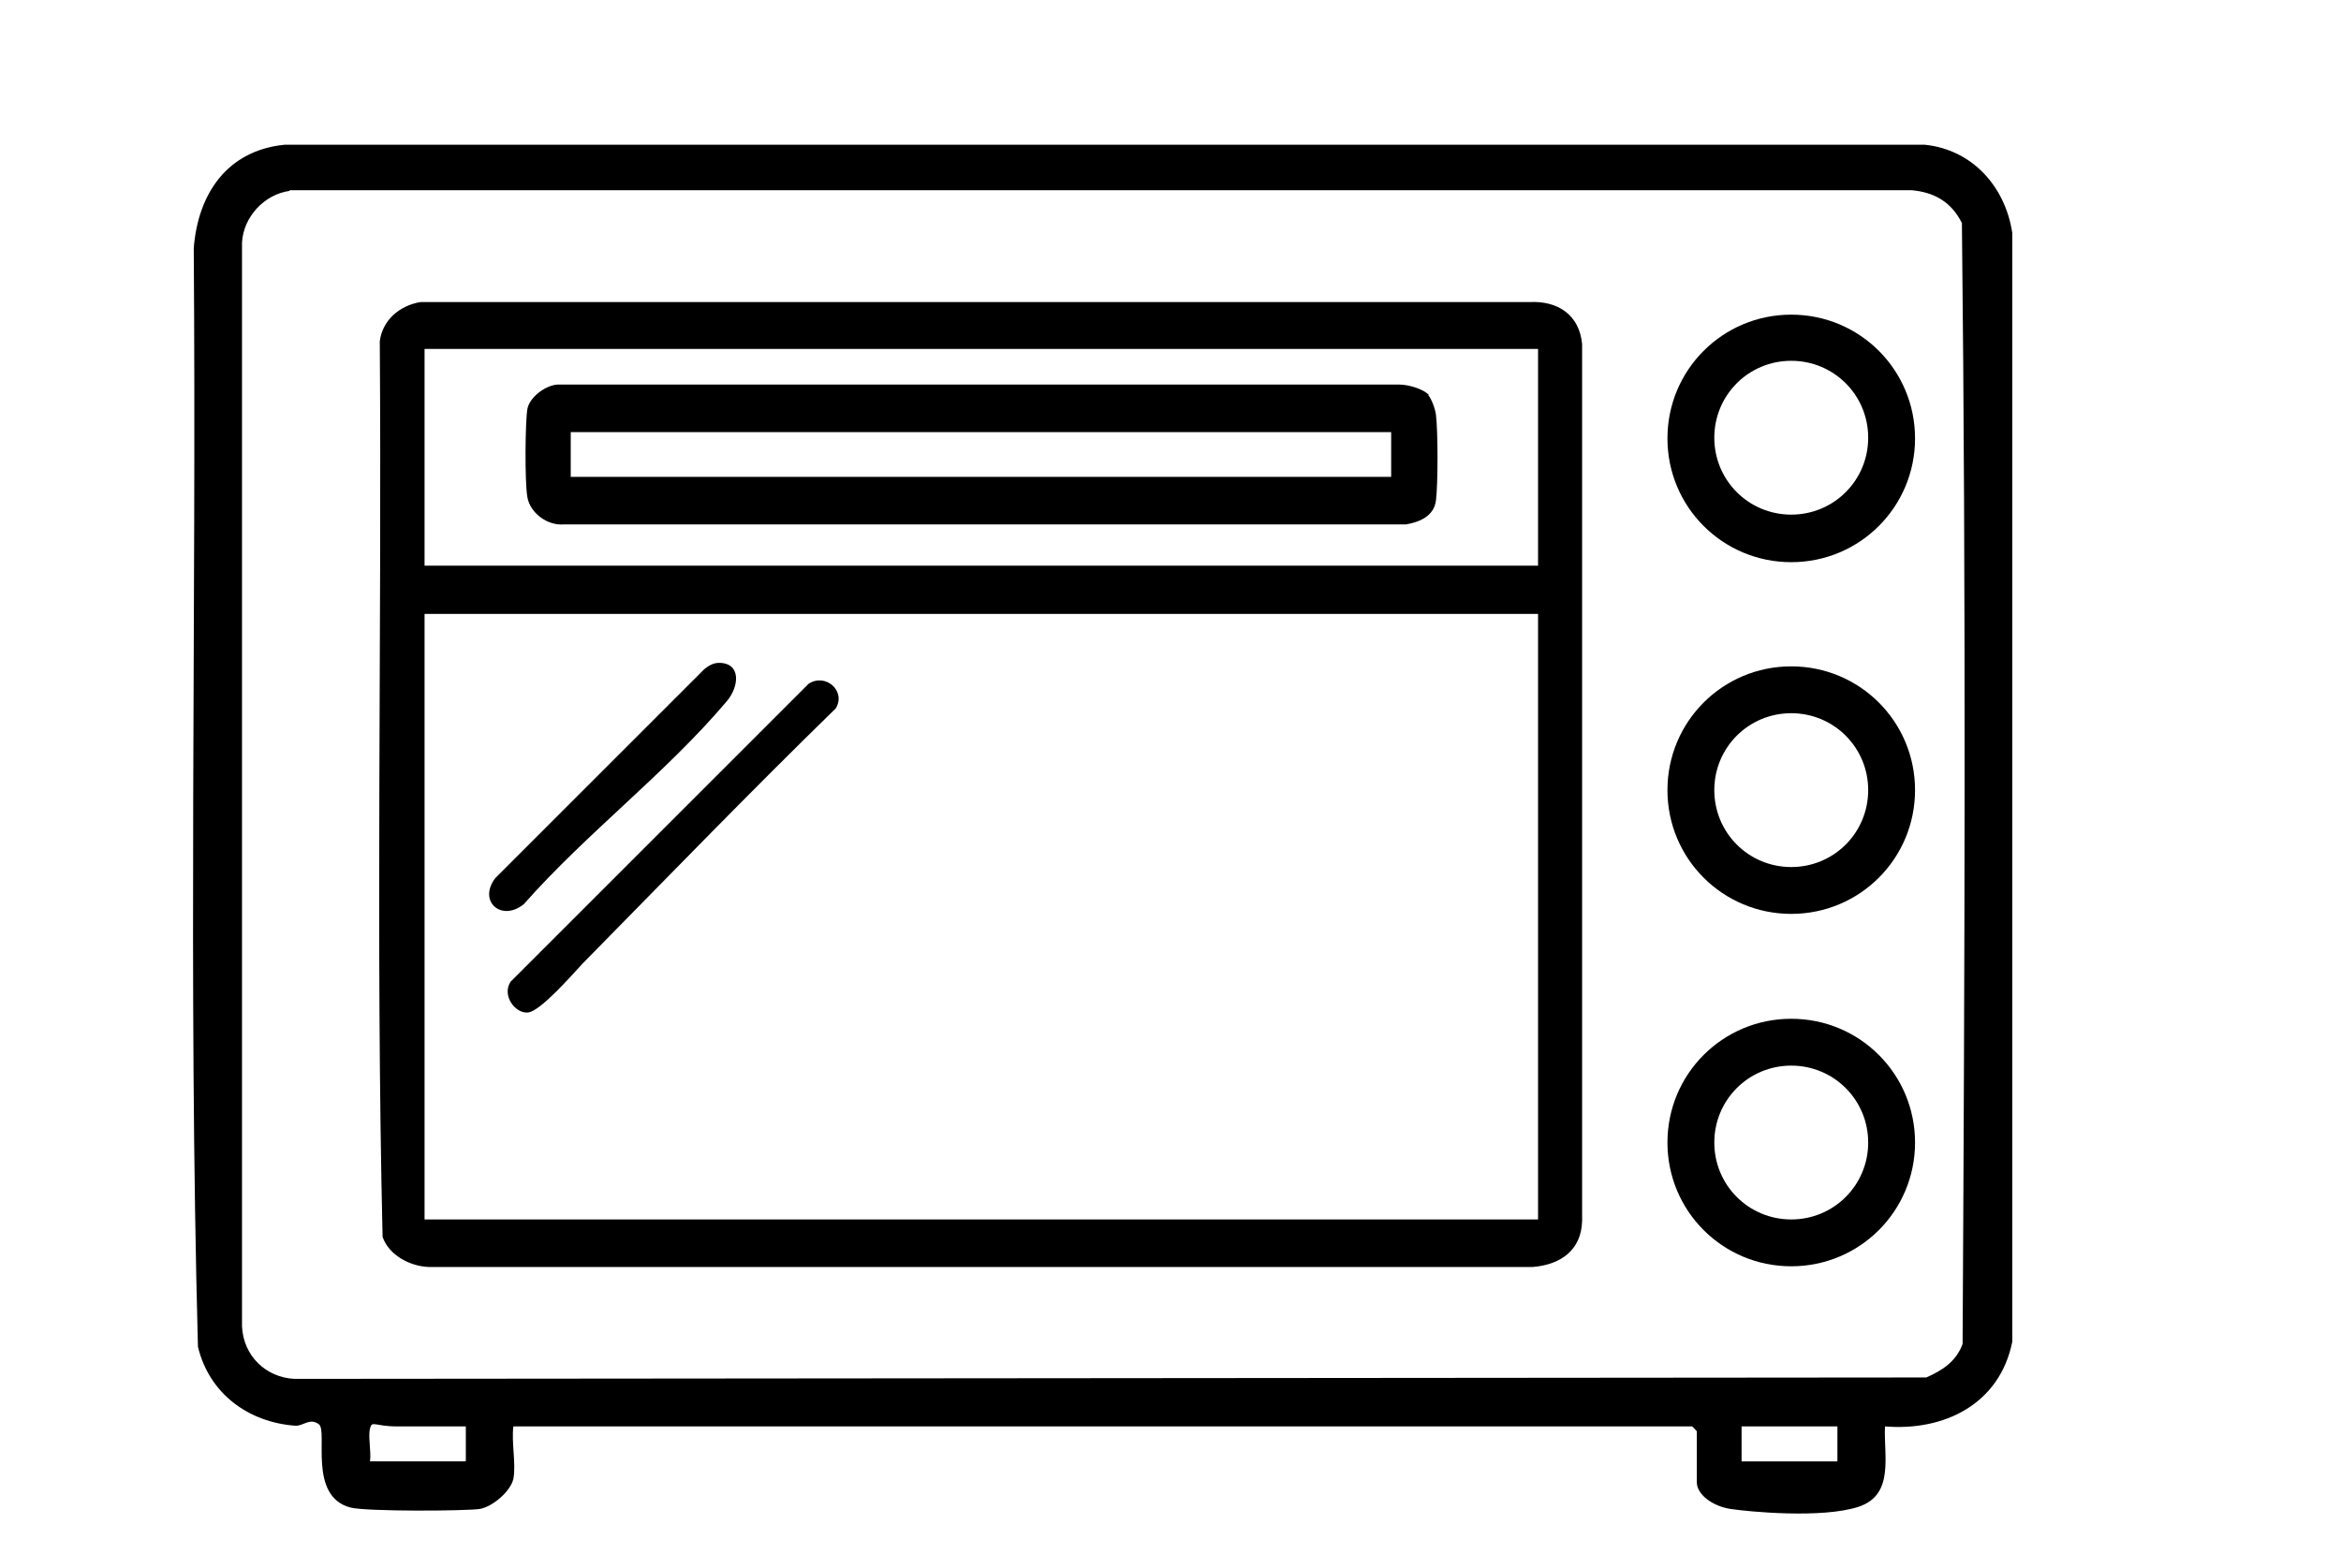 <?xml version="1.0" encoding="UTF-8"?>
<svg id="Layer_1" xmlns="http://www.w3.org/2000/svg" version="1.1" viewBox="0 0 334.7 224.3">
  <!-- Generator: Adobe Illustrator 29.3.1, SVG Export Plug-In . SVG Version: 2.1.0 Build 151)  -->
  <path d="M73.4,211.5c-.4,1.8-3,4-4.8,4.3s-16.2.4-18.5-.2c-6.1-1.6-3.2-10.9-4.5-11.9s-2.3.3-3.4.2c-6.7-.5-12.3-4.6-13.9-11.3-1.4-52.3-.2-104.8-.6-157.1.6-7.8,4.8-14,13-14.8h234.5c6.8.7,11.5,6,12.5,12.6v158.6c-1.8,8.9-9.7,12.8-18.2,12.1-.2,4.2,1.4,9.8-3.8,11.5s-15.7.7-18.3.3-4.8-2.1-4.8-3.8v-7.3s-.6-.7-.7-.7H73.4c-.3,2.2.4,5.4,0,7.5ZM41.4,27.3c-3.6.5-6.6,3.7-6.8,7.4v155c.2,4.2,3.4,7.3,7.5,7.5l233.3-.2c2.3-1,4.3-2.3,5.2-4.8.3-53.4.5-107-.1-160.3-1.5-3-3.9-4.4-7.2-4.7H41.4ZM52.9,209h13.7v-5c-3.3,0-6.5,0-9.8,0s-3.6-.9-3.9.3.2,3.3,0,4.7ZM249,204v5h13.7v-5h-13.7Z"/>
  <path d="M60.1,43.2h158.6c4-.2,7.1,1.8,7.5,6v125.4c-.1,4.2-3.1,6.3-7.1,6.6H61.3c-2.7-.1-5.7-1.7-6.6-4.3-1-42.6-.1-85.4-.4-128.1.4-3.1,2.9-5.1,5.8-5.6ZM60.7,49.9v31h159.2v-31H60.7ZM60.7,87.8v86.6h159.2v-86.6H60.7Z"/>
  <path d="M273.8,62.7c0,9.8-7.9,17.7-17.7,17.7s-17.7-7.9-17.7-17.7,7.9-17.7,17.7-17.7,17.7,7.9,17.7,17.7ZM267.1,62.6c0-6.1-4.9-11-11-11s-11,4.9-11,11,4.9,11,11,11,11-4.9,11-11Z"/>
  <path d="M273.8,163.4c0,9.8-7.9,17.7-17.7,17.7s-17.7-7.9-17.7-17.7,7.9-17.7,17.7-17.7,17.7,7.9,17.7,17.7ZM267.1,163.4c0-6.1-4.9-11-11-11s-11,4.9-11,11,4.9,11,11,11,11-4.9,11-11Z"/>
  <path d="M273.8,113c0,9.8-7.9,17.7-17.7,17.7s-17.7-7.9-17.7-17.7,7.9-17.7,17.7-17.7,17.7,7.9,17.7,17.7ZM267.1,113c0-6.1-4.9-11-11-11s-11,4.9-11,11,4.9,11,11,11,11-4.9,11-11Z"/>
  <path d="M83.3,137.8c-1.5,1.6-6,6.8-7.8,7s-3.8-2.4-2.5-4.4l42.6-42.6c2.4-1.6,5.4,1,3.9,3.5-12.3,12-24.2,24.3-36.2,36.5Z"/>
  <path d="M102.8,94.8c3.2,0,2.9,3.4,1.1,5.5-8.7,10.3-20,18.8-29,29-3.2,2.6-6.6-.4-4.1-3.7l29.9-29.9c.6-.5,1.3-.9,2.1-.9Z"/>
  <path d="M204.2,56.5c.5.6,1,2,1.1,2.8.3,2.4.3,10,0,12.3s-2.5,3.1-4.3,3.4h-120.4c-2.3.2-4.8-1.6-5.2-3.9s-.3-10.9,0-12.6,2.6-3.4,4.3-3.5h120.4c1.2,0,3.4.6,4.2,1.5ZM81.6,61.8v6.4h117.3v-6.4h-117.3Z"/>
</svg>